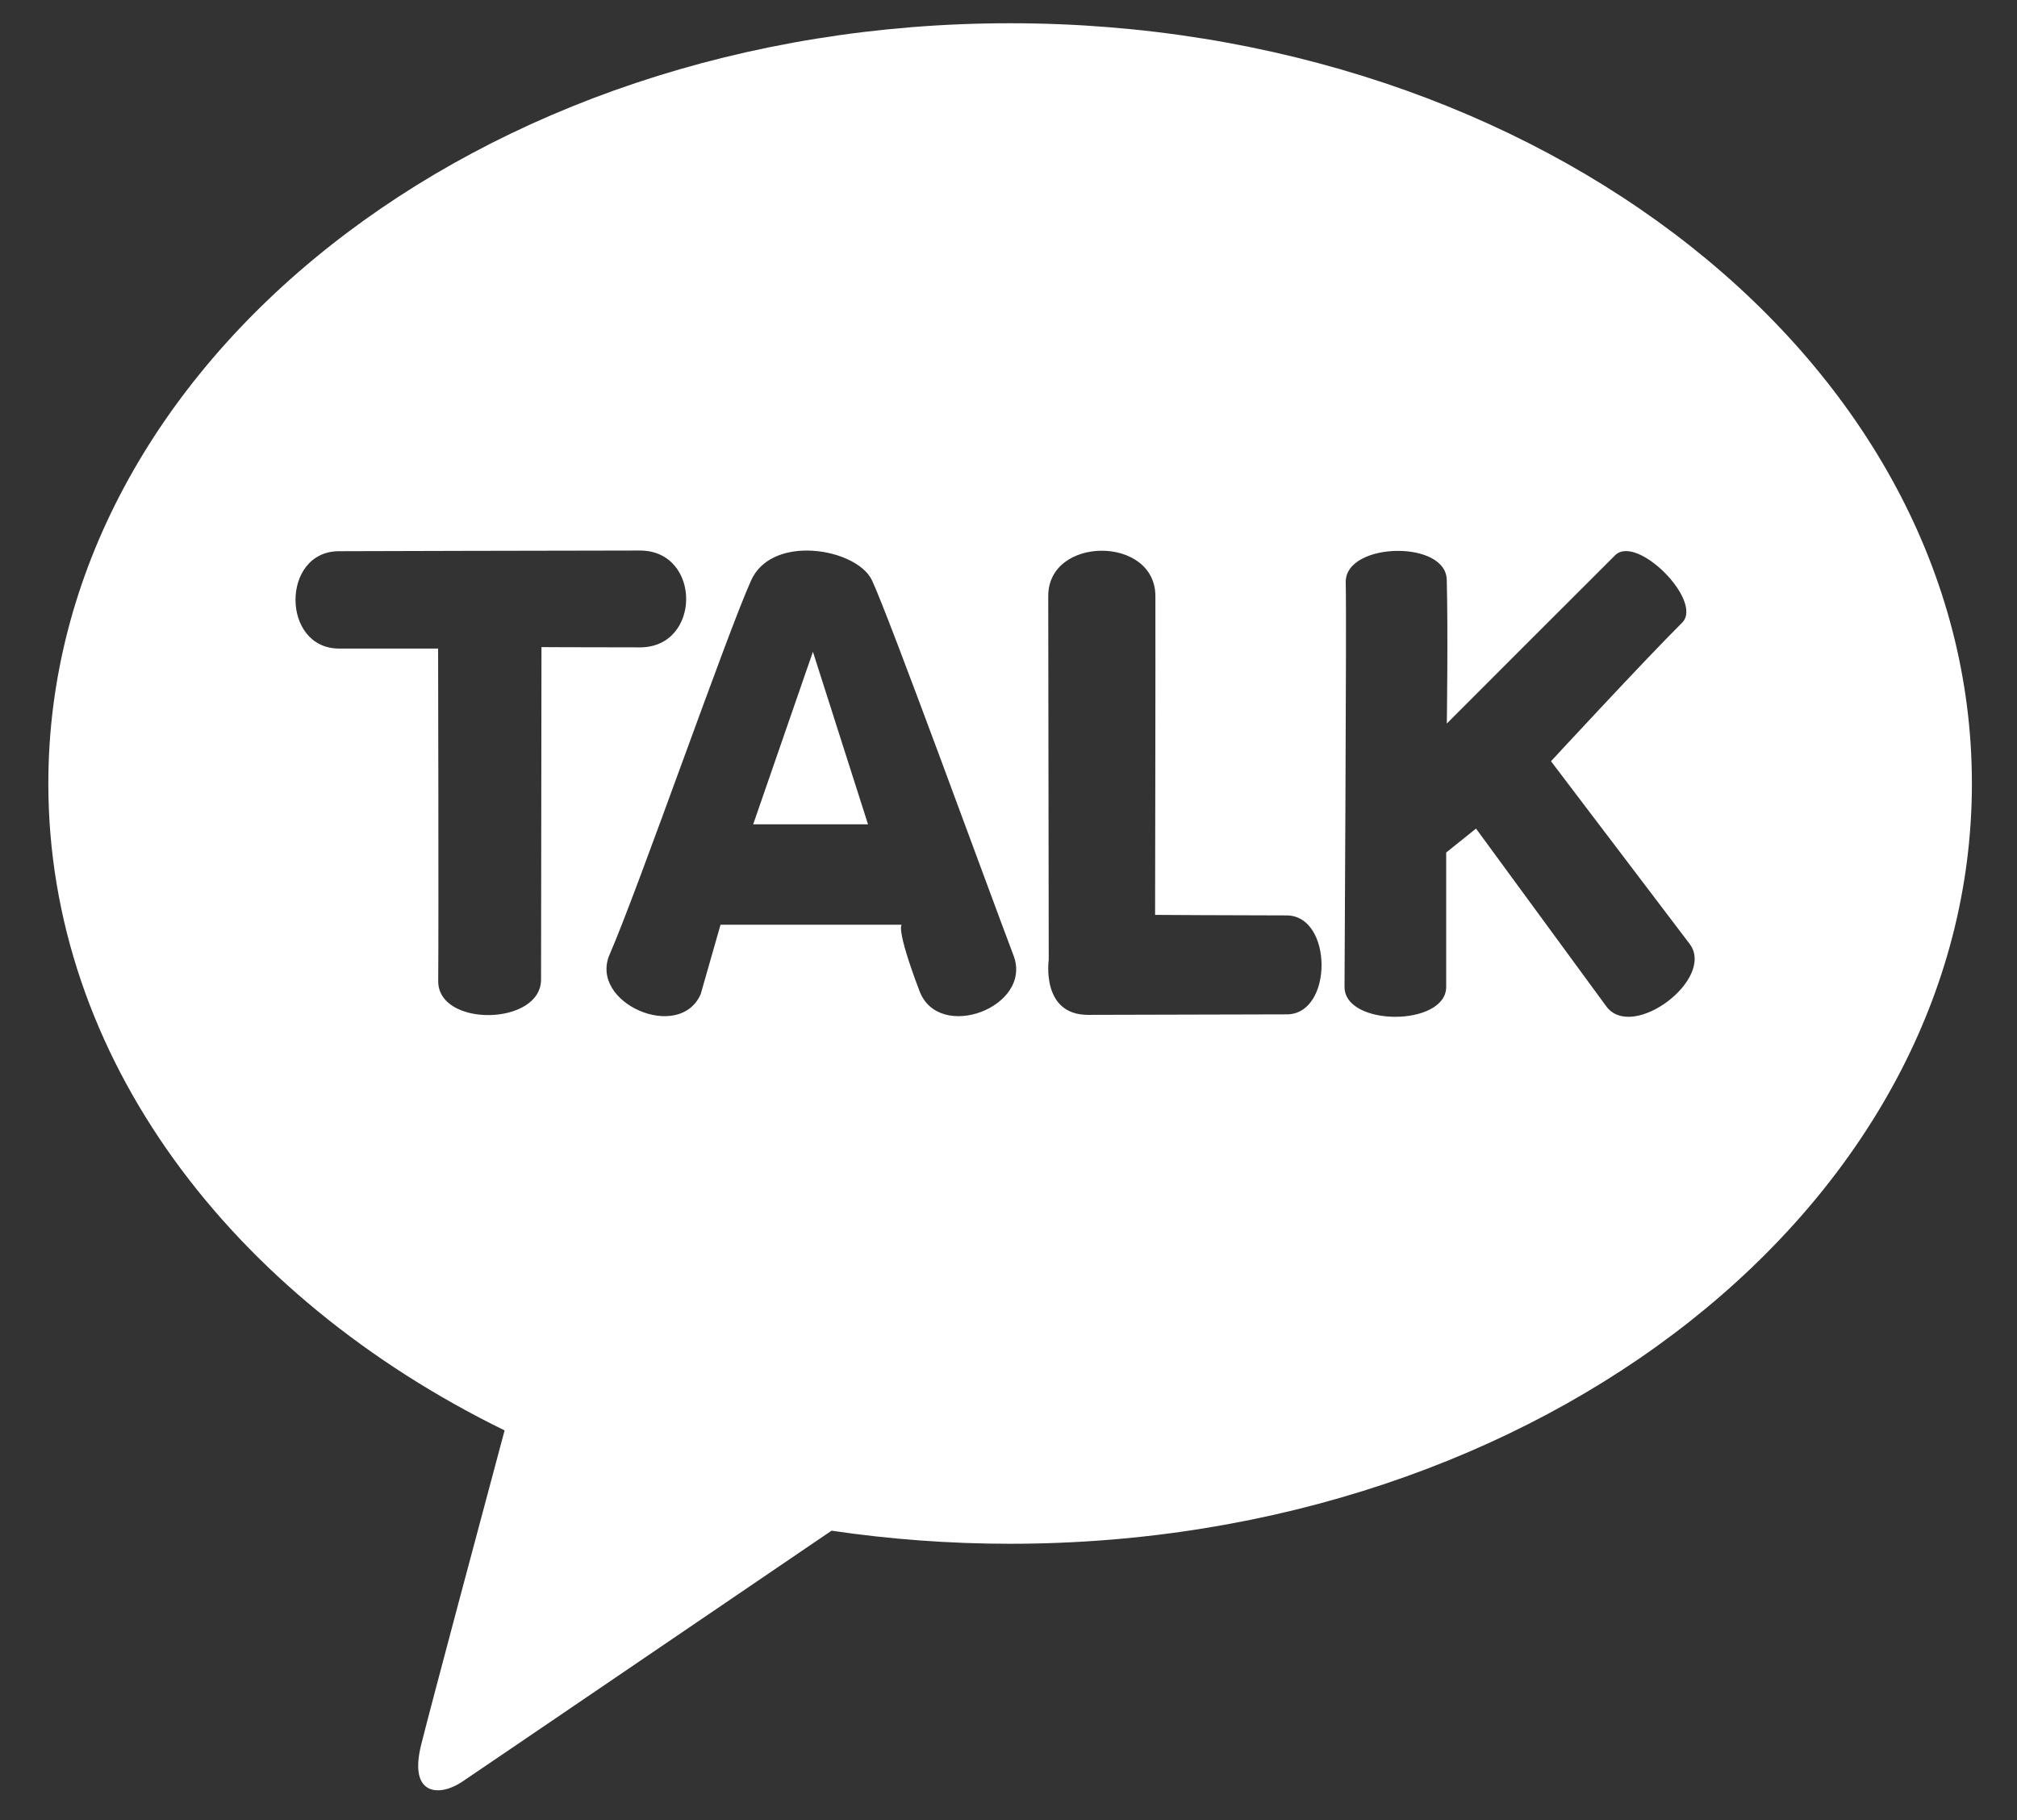 <?xml version="1.0" encoding="utf-8"?>
<!-- Generator: Adobe Illustrator 16.0.0, SVG Export Plug-In . SVG Version: 6.00 Build 0)  -->
<!DOCTYPE svg PUBLIC "-//W3C//DTD SVG 1.1//EN" "http://www.w3.org/Graphics/SVG/1.1/DTD/svg11.dtd">
<svg version="1.1" id="Layer_1" xmlns="http://www.w3.org/2000/svg" xmlns:xlink="http://www.w3.org/1999/xlink" x="0px" y="0px"
	 width="80.333px" height="72.507px" viewBox="0 0 80.333 72.507" enable-background="new 0 0 80.333 72.507" xml:space="preserve">
<rect x="0" y="0" width="80.333" height="72.507" fill="#333333" stroke="none"/>
<g>
	<path fill="#FFFFFF" d="M40.229,0.926c-21.154,0-38.304,13.556-38.304,30.283c0,10.885,7.265,20.426,18.172,25.766
		c-0.8,2.988-2.901,10.834-3.321,12.512c-0.52,2.084,0.762,2.057,1.603,1.5c0.661-0.441,10.497-7.135,14.74-10.018
		c2.305,0.34,4.682,0.521,7.11,0.521c21.157,0,38.308-13.557,38.308-30.282C78.536,14.482,61.386,0.926,40.229,0.926z
		 M21.549,39.012c0.004,1.842-4.09,1.918-4.096,0.075c0.021-2.522-0.004-13.254-0.004-13.254h-3.942
		c-2.312,0-2.32-3.876-0.006-3.878c0,0,9.231-0.027,11.991-0.027c2.451,0.006,2.448,3.857-0.003,3.857
		c-2.602-0.002-3.923-0.01-3.923-0.01L21.549,39.012z M36.623,39.477c-0.959-2.528-0.71-2.644-0.71-2.644h-7.216l-0.789,2.762
		c-0.841,1.932-4.469,0.355-3.627-1.579c1.163-2.677,4.668-12.764,5.637-14.903c0.385-0.846,1.288-1.184,2.213-1.184
		c1.119,0,2.274,0.495,2.598,1.185c0.699,1.493,4.531,12.021,5.638,14.945C41.144,40.108,37.399,41.524,36.623,39.477z
		 M51.251,40.403c-1.855,0-6.033,0.02-7.918,0.02c-1.883,0-1.564-2.195-1.564-2.195s-0.015-11.053-0.02-14.482
		c-0.003-1.207,1.065-1.81,2.136-1.81c1.064,0,2.128,0.601,2.132,1.802c0.006,2.48-0.012,12.703-0.012,12.703
		s3.381,0.021,5.236,0.021C53.093,36.461,53.103,40.403,51.251,40.403z M63.984,40.096l-5.197-7.093l-1.188,0.954
		c0,0-0.002,3.504,0,5.35c0,1.588-4.049,1.594-4.049,0.002c-0.001-1.007,0.087-14.605,0.048-16.108
		c-0.022-0.829,1.042-1.259,2.081-1.259c0.972,0,1.923,0.374,1.942,1.148c0.056,2.039,0.003,5.729,0.003,5.729
		s5.868-5.874,6.703-6.702c0.862-0.859,3.53,1.83,2.668,2.686c-1.479,1.469-5.222,5.518-5.222,5.518l5.519,7.271
		C68.341,38.977,65.036,41.481,63.984,40.096z"/>
	<polygon fill="#FFFFFF" points="29.998,32.833 34.571,32.833 32.377,25.96 	"/>
</g>
</svg>
